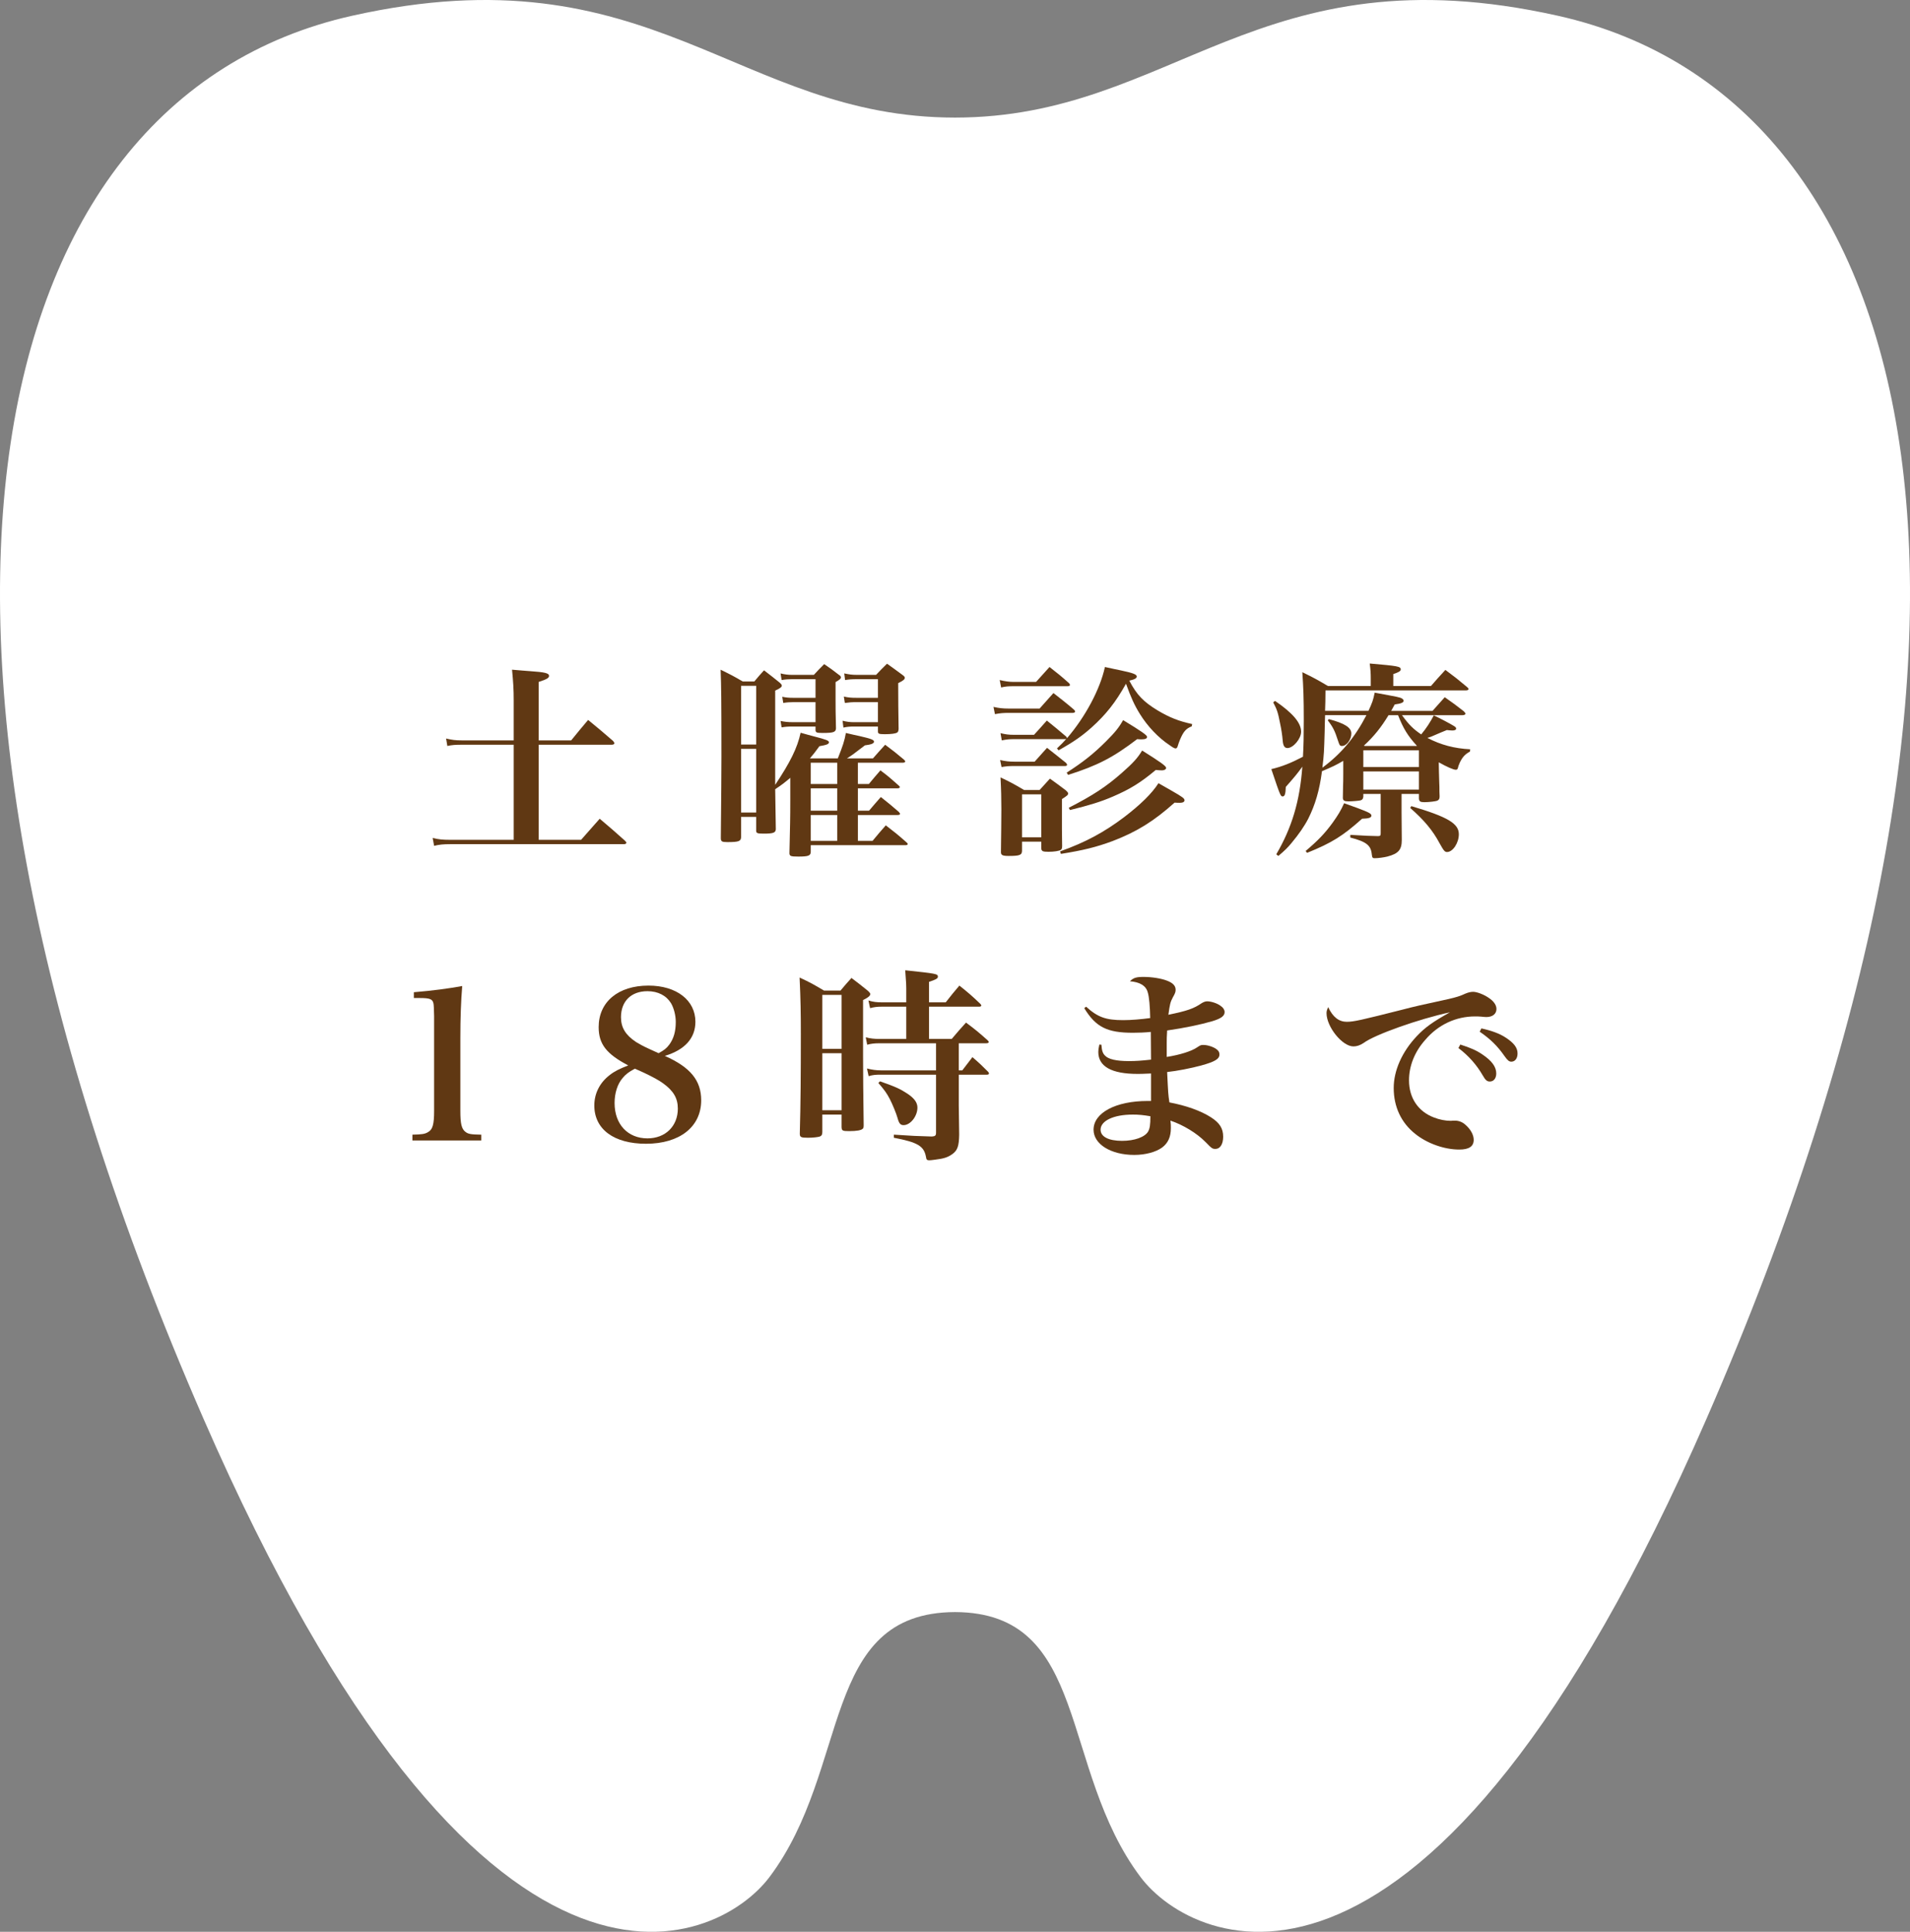 <?xml version="1.0" encoding="UTF-8"?>
<svg id="_レイヤー_2" data-name="レイヤー 2" xmlns="http://www.w3.org/2000/svg" viewBox="0 0 240.226 242.987">
  <rect x="0" y="0" width="240.226" height="242.987" fill="#808080" stroke="none"/>
  <g id="_作業" data-name="作業">
    <g>
      <path d="M195.944,1.983c-37.745-8.443-48.363,12.807-75.831,12.807S82.027-6.46,44.282,1.983C-2.883,12.533-17.393,79.837,25.578,178.417c35.074,80.463,64.56,66.506,71.192,57.697,10.313-13.699,6.314-33.274,23.344-33.343,17.03.069,13.031,19.643,23.344,33.343,6.631,8.809,36.118,22.766,71.192-57.697C257.62,79.837,243.11,12.533,195.944,1.983Z" style="fill: #fff; stroke-width: 0px;"/>
      <g>
        <path d="M71.838,93.129c.936-1.145,1.222-1.508,2.132-2.574,1.404,1.145,1.82,1.508,3.146,2.652.104.156.156.207.156.285,0,.105-.13.184-.338.184h-9.178v11.959h5.33q1.014-1.143,2.34-2.652c1.404,1.197,1.846,1.561,3.172,2.758.13.129.182.207.182.26,0,.104-.13.182-.286.182h-21.893c-.832,0-1.352.051-2.002.207l-.182-.988c.754.184,1.248.234,2.184.234h8.008v-11.959h-6.552c-.754,0-1.196.025-1.794.154l-.156-.936c.78.182,1.196.234,1.95.234h6.552v-5.018c0-1.404-.052-2.236-.208-3.875.988.078,1.742.156,2.236.182,1.924.131,2.418.26,2.418.598,0,.262-.312.443-1.3.756v7.357h4.082Z" style="fill: #603813; stroke-width: 0px;"/>
        <path d="M109.277,98.615c.624-.754.806-.963,1.456-1.717,1.04.781,1.326,1.041,2.262,1.873.104.078.182.182.182.234,0,.104-.13.154-.312.154h-4.966v2.809h1.404c.65-.754.832-.988,1.482-1.715.988.779,1.3,1.039,2.262,1.871.078.104.156.182.156.26s-.13.131-.338.131h-4.966v3.25h1.846c.702-.857.936-1.119,1.664-1.951,1.118.859,1.482,1.145,2.6,2.133.104.078.156.156.156.234s-.13.129-.286.129h-11.909v.832c0,.494-.312.6-1.56.6-1.014,0-1.144-.053-1.118-.547.078-3.562.104-4.135.104-6.578v-2.781c-.728.623-1.144.936-1.898,1.43q.026,2.34.078,5.043c-.026.443-.338.547-1.534.547-.832,0-.962-.053-.936-.469v-1.637h-1.898v2.574c-.026.492-.312.598-1.716.598-.702,0-.832-.078-.832-.521.052-5.096.078-8.527.078-10.244,0-7.383-.026-8.893-.104-10.92,1.274.625,1.638.807,2.782,1.482h1.456c.52-.625.676-.807,1.222-1.404.884.676,1.145.885,1.95,1.533.208.184.286.287.286.391,0,.182-.208.338-.832.625v11.855c1.898-2.859,2.782-4.627,3.198-6.553.702.209,1.352.365,1.716.469,1.508.391,1.846.52,1.846.729,0,.234-.286.338-1.196.494-.546.754-.754,1.014-1.196,1.533h3.51c.624-1.561.832-2.184,1.014-3.197.754.182,1.326.311,1.716.389,1.456.338,1.82.469,1.82.703s-.338.363-1.145.467c-1.586,1.223-1.638,1.248-2.262,1.639h3.276c.494-.572,1.014-1.145,1.534-1.715,1.04.779,1.352,1.014,2.366,1.871.078.078.156.156.156.234,0,.104-.156.156-.338.156h-5.616v2.678h1.378ZM95.107,86.263h-1.898v7.385h1.898v-7.385ZM93.209,94.195v8.008h1.898v-8.008h-1.898ZM102.569,85.431h-2.99c-.416,0-.806.027-1.274.105l-.13-.832c.494.129.962.182,1.404.182h2.782c.546-.598.728-.779,1.3-1.352.832.572,1.092.754,1.82,1.326.208.129.286.232.286.338,0,.182-.182.311-.676.598v2.184c0,1.195,0,1.482.052,3.641-.026.467-.312.572-1.664.572-.806,0-.91-.053-.91-.416v-.391h-2.834c-.702,0-.91.025-1.43.104l-.13-.805c.494.104.91.154,1.561.154h2.834v-2.521h-2.782c-.442,0-.832.025-1.274.104l-.13-.779c.521.104.806.131,1.43.131h2.756v-2.342ZM105.299,95.937h-3.328v2.678h3.328v-2.678ZM101.971,99.16v2.809h3.328v-2.809h-3.328ZM101.971,102.515v3.25h3.328v-3.25h-3.328ZM107.743,88.318c-.624,0-.91.025-1.482.104l-.13-.805c.598.129.936.156,1.586.156h2.704v-2.342h-2.678c-.65,0-.936.027-1.456.105l-.104-.832c.624.129.988.182,1.56.182h2.444c.572-.598.754-.807,1.378-1.404.832.598,1.092.779,1.898,1.379.26.182.338.285.338.389,0,.209-.208.365-.832.676q0,2.887.052,5.773c-.026.234-.052.363-.182.441-.182.131-.754.209-1.534.209-.78,0-.884-.053-.884-.365v-.598h-2.99c-.546,0-.858.025-1.353.131l-.104-.859c.52.131.936.182,1.456.182h2.99v-2.521h-2.678Z" style="fill: #603813; stroke-width: 0px;"/>
        <path d="M124.955,88.916c.676.156,1.222.209,1.872.209h3.926c.754-.857.988-1.119,1.742-1.951,1.118.885,1.482,1.145,2.574,2.08.104.105.156.184.156.234,0,.104-.13.182-.312.182h-8.035c-.65,0-1.04.027-1.742.156l-.182-.91ZM125.735,85.537c.624.156,1.222.234,1.69.234h2.886l1.69-1.873c1.092.857,1.43,1.117,2.444,2.027.104.105.13.184.13.234,0,.104-.13.156-.312.156h-6.761c-.702,0-1.014.025-1.586.156l-.182-.936ZM125.787,95.599c.65.156,1.196.207,1.794.207h2.548c.676-.754.884-.988,1.56-1.742,1.04.832,1.378,1.066,2.392,1.898.104.131.13.182.13.234,0,.104-.104.156-.26.156h-6.37c-.702,0-.988.025-1.612.129l-.182-.883ZM130.051,92.428c.702-.781.936-1.016,1.612-1.795,1.066.857,1.378,1.117,2.418,2.002.078.078.104.104.104.234,2.314-2.678,4.186-6.189,4.784-8.971.858.182,1.534.338,1.95.416,1.612.338,2.054.52,2.054.779,0,.209-.234.365-.936.521.936,1.793,1.768,2.652,3.562,3.744,1.482.883,2.652,1.352,4.342,1.715l-.052.287c-.728.285-1.04.65-1.482,1.689-.104.234-.182.494-.312.885-.052.129-.13.207-.234.207-.13,0-.338-.104-.728-.391-1.43-.936-2.808-2.391-3.77-3.951-.676-1.092-1.118-2.055-1.742-3.797-1.326,2.367-2.522,3.875-4.342,5.514-1.17,1.039-2.184,1.768-4.134,2.859l-.208-.234c.624-.598.806-.779,1.17-1.195l-.156.025h-6.448c-.494,0-.858.025-1.508.156l-.156-.91c.624.156,1.04.209,1.664.209h2.548ZM128.543,106.988c0,.57-.286.676-1.69.676-.754,0-.962-.105-.962-.469v-.078c.026-1.924.052-4.289.052-5.355,0-1.275-.026-2.496-.104-3.979,1.3.623,1.69.832,2.964,1.586h1.95c.572-.625.754-.832,1.3-1.43.884.623,1.144.832,1.976,1.455.234.209.312.312.312.416,0,.182-.13.287-.78.703v3.77q.026,1.533.026,2.133c0,.285-.052.416-.182.494-.208.129-.832.232-1.534.232-.754,0-.884-.078-.91-.467v-.807h-2.418v1.119ZM128.543,105.324h2.418v-5.408h-2.418v5.408ZM133.327,107.092c3.198-1.145,5.513-2.393,8.035-4.291,2.08-1.586,3.536-3.016,4.342-4.289.728.416,1.274.727,1.638.936,1.456.832,1.638.988,1.638,1.223,0,.182-.208.311-.572.311-.208,0-.39,0-.676-.025-2.652,2.365-4.758,3.666-7.8,4.836-2.028.754-3.718,1.17-6.5,1.613l-.104-.312ZM134.159,97.185c2.028-1.301,3.38-2.367,4.94-3.926,1.144-1.145,1.612-1.717,2.158-2.68,2.314,1.404,3.016,1.898,3.016,2.107,0,.207-.234.311-.676.311-.13,0-.312,0-.572-.025-3.042,2.314-4.94,3.303-8.685,4.498l-.182-.285ZM134.42,101.605c3.042-1.561,4.706-2.652,6.656-4.369,1.456-1.273,2.028-1.924,2.574-2.834,2.314,1.457,3.016,1.951,3.016,2.186,0,.182-.234.311-.52.311-.234,0-.468-.025-.78-.051-1.924,1.611-3.25,2.418-5.356,3.328-1.56.676-2.938,1.092-5.435,1.715l-.156-.285Z" style="fill: #603813; stroke-width: 0px;"/>
        <path d="M180.986,97.263c.026.701.026,1.248.052,1.689,0,.598,0,.623.026,1.223,0,.311-.078.441-.312.545-.208.078-1.014.182-1.612.182-.52,0-.65-.104-.676-.467v-.572h-2.185v2.418q.026,2.262.026,3.381c0,1.221-.416,1.715-1.82,2.08-.416.104-1.144.207-1.586.207-.26,0-.312-.053-.364-.469-.104-1.17-.702-1.611-2.704-2.131v-.338c2.21.129,2.262.129,3.484.156.286,0,.338-.078.338-.365v-4.939h-2.184v.338c-.026.26-.104.391-.338.469-.182.051-1.014.129-1.534.129s-.676-.104-.702-.416q0-.623.026-1.508.026-.52.026-1.533v-1.639c-.936.545-1.326.729-2.678,1.301-.312,2.418-.858,4.236-1.716,5.953-.494.963-1.196,1.977-2.106,3.068-.494.598-.806.91-1.664,1.639l-.26-.209c1.95-3.328,2.964-6.682,3.276-11.023-.572.805-.936,1.248-2.08,2.547-.026.885-.13,1.197-.39,1.197-.26,0-.286-.027-1.43-3.434,1.326-.311,2.496-.779,3.978-1.559.078-1.301.104-2.68.104-4.654,0-2.73-.052-4.082-.182-5.98,1.43.701,1.872.936,3.225,1.742h5.382v-.91c0-.729-.026-1.092-.13-1.924,3.562.311,3.9.363,3.9.754,0,.207-.286.363-.937.572v1.508h4.732c.78-.91,1.04-1.17,1.82-2.029,1.222.91,1.586,1.197,2.73,2.158.13.105.182.184.182.26,0,.078-.13.156-.286.156h-17.707c0,1.301-.026,1.664-.052,2.574h5.46c.468-1.014.598-1.352.78-2.287,3.068.572,3.172.572,3.458.754.104.051.182.182.182.26,0,.234-.312.363-1.118.469-.208.389-.234.441-.442.805h5.2c.676-.754.884-.988,1.534-1.715,1.066.754,1.404.988,2.392,1.768.156.156.208.234.208.312,0,.104-.156.182-.39.182h-7.592c.91,1.248,1.43,1.742,2.418,2.418.65-.779,1.118-1.508,1.586-2.393.936.441,2.002,1.014,2.522,1.326.208.131.286.209.286.338,0,.156-.182.234-.468.234-.104,0-.468-.025-.702-.053q-.598.234-1.976.832c-.104.027-.26.078-.468.156,1.716.885,3.38,1.326,5.382,1.43l-.026.287c-.624.338-.936.676-1.274,1.377-.078.184-.182.416-.234.65-.052.209-.13.26-.286.26-.286,0-1.118-.363-2.132-.936l.026,1.379ZM160.367,88.162c2.236,1.535,3.276,2.756,3.276,3.875,0,.883-.988,2.055-1.716,2.055-.364,0-.546-.287-.598-.938-.052-.623-.156-1.377-.338-2.209-.26-1.354-.39-1.717-.858-2.602l.234-.182ZM164.215,107.039c1.534-1.299,2.393-2.184,3.38-3.535.702-.988,1.04-1.535,1.456-2.471.728.26,1.3.469,1.664.598,1.456.547,1.768.703,1.768.963s-.338.363-1.17.389c-2.418,2.158-3.771,3.018-6.917,4.291l-.182-.234ZM166.659,89.957c-.026.91-.052,1.586-.052,2.027-.078,2.627-.078,2.783-.286,4.576,2.366-1.742,4.082-3.795,5.538-6.604h-5.2ZM167.127,90.451c2.028.545,2.834,1.066,2.834,1.82s-.598,1.559-1.17,1.559c-.286,0-.312-.078-.546-.779-.338-1.066-.598-1.611-1.248-2.443l.13-.156ZM178.464,96.482v-2.105h-6.995v2.105h6.995ZM178.464,99.316v-2.287h-6.995v2.287h6.995ZM178.204,93.805c-1.144-1.248-1.716-2.184-2.366-3.848h-1.196c-.936,1.533-1.82,2.652-3.094,3.822l.078.051h6.552l.026-.025ZM177.502,101.396c4.576,1.354,5.98,2.186,5.98,3.537,0,1.092-.754,2.236-1.482,2.236-.286,0-.416-.156-.937-1.092-.884-1.664-1.976-2.939-3.692-4.447l.13-.234Z" style="fill: #603813; stroke-width: 0px;"/>
        <path d="M51.869,142.721c1.196-.027,1.56-.078,1.95-.312.598-.312.78-.988.78-2.652v-11.961q-.026-1.326-.078-1.559c-.104-.572-.442-.703-1.768-.703h-.702v-.729c2.47-.207,4.368-.467,6.084-.779-.156,1.846-.234,4.031-.234,6.553v9.178c0,1.586.156,2.236.624,2.6.364.287.676.338,2.002.365v.729h-8.658v-.729Z" style="fill: #603813; stroke-width: 0px;"/>
        <path d="M88.191,138.404c0,3.328-2.704,5.461-6.942,5.461-4.03,0-6.5-1.82-6.5-4.811,0-1.508.676-2.861,1.924-3.822.624-.494,1.222-.781,2.34-1.223-2.73-1.43-3.718-2.678-3.718-4.811,0-3.172,2.444-5.227,6.266-5.227,3.536,0,5.902,1.848,5.902,4.551,0,2.055-1.326,3.537-3.848,4.291,3.224,1.43,4.576,3.094,4.576,5.59ZM78.311,135.596c-.65.754-1.014,1.898-1.014,3.146,0,2.678,1.664,4.445,4.134,4.445,2.262,0,3.822-1.533,3.822-3.744,0-1.299-.546-2.234-1.846-3.172-.52-.389-1.352-.832-2.392-1.326-.338-.156-1.144-.52-1.17-.52-.78.416-1.144.703-1.534,1.17ZM84.187,131.385c.546-.756.806-1.639.806-2.836,0-.832-.234-1.74-.598-2.365-.598-.963-1.638-1.508-2.964-1.508-2.054,0-3.328,1.273-3.328,3.275,0,1.301.572,2.236,1.898,3.121.39.234.884.52,1.69.883.286.131,1.144.521,1.144.521.702-.391.988-.6,1.352-1.092Z" style="fill: #603813; stroke-width: 0px;"/>
        <path d="M103.427,142.355c0,.365-.078.494-.312.6-.234.078-.884.154-1.482.154-.91,0-1.04-.076-1.04-.52.104-3.744.13-7.332.13-12.531,0-2.652-.026-4.344-.156-7.1,1.404.65,1.794.885,3.068,1.639h2.08c.572-.676.754-.91,1.378-1.586.884.676,1.17.885,2.028,1.586.234.207.338.338.338.441,0,.209-.26.443-.91.754v7.072q0,3.121.078,8.658c0,.234-.026.365-.104.443-.182.207-.78.311-1.716.311-.832,0-.936-.051-.962-.492v-1.588h-2.418v2.158ZM105.845,125.144h-2.418v6.785h2.418v-6.785ZM103.427,132.476v7.176h2.418v-7.176h-2.418ZM120.588,134.635h.442c.546-.729.729-.963,1.274-1.664.91.779,1.17,1.039,1.95,1.818.104.105.13.184.13.234,0,.105-.104.156-.286.156h-3.51v3.875c0,.494.026,1.715.052,3.666-.026,1.43-.208,1.977-.858,2.443-.572.416-1.092.572-2.158.703-.39.051-.598.078-.754.078-.286,0-.364-.078-.416-.469-.26-1.326-1.04-1.795-4.03-2.367v-.389c2.262.156,2.964.182,4.784.234.416-.027.52-.131.52-.469v-7.307h-6.968c-.65,0-.962.025-1.508.182l-.208-.961c.624.156,1.144.234,1.742.234h6.942v-3.406h-7.15c-.572,0-1.04.051-1.508.182l-.182-.936c.572.154,1.066.207,1.69.207h3.406v-4.057h-3.068c-.598,0-.988.053-1.482.184l-.208-.963c.598.182,1.04.234,1.716.234h3.042v-1.768c0-.391,0-.469-.13-2.264,3.9.416,4.108.443,4.108.807,0,.234-.26.363-1.118.65v2.574h2.106c.729-.936.962-1.223,1.716-2.107,1.17.938,1.534,1.248,2.6,2.264.104.104.156.182.156.232,0,.105-.104.156-.26.156h-6.318v4.057h2.86c.754-.885.988-1.17,1.794-2.055,1.222.91,1.586,1.223,2.704,2.211.104.104.156.182.156.234,0,.104-.13.156-.312.156h-3.458v3.406ZM110.681,136.012c2.002.703,2.548.963,3.458,1.561.858.572,1.248,1.117,1.248,1.742,0,1.092-.884,2.209-1.742,2.209-.39,0-.572-.207-.754-.883-.156-.572-.65-1.768-.988-2.418-.364-.703-.702-1.17-1.43-2.002l.208-.209Z" style="fill: #603813; stroke-width: 0px;"/>
        <path d="M136.603,126.625c1.456,1.326,2.496,1.691,4.654,1.691,1.04,0,2.236-.105,3.406-.26-.026-1.482-.13-2.68-.312-3.252-.234-.832-.988-1.273-2.236-1.377.442-.441.806-.547,1.716-.547,1.014,0,2.21.184,2.938.469.754.285,1.092.65,1.092,1.145,0,.26-.052.441-.338.936-.338.623-.39.91-.572,2.211,2.392-.494,3.198-.781,4.186-1.457.26-.156.468-.234.702-.234.494,0,1.3.26,1.716.598.312.209.468.494.468.754,0,.494-.442.807-1.534,1.145-1.534.443-3.536.859-5.694,1.17-.052.754-.052,1.119-.052,1.586v1.742c1.664-.26,3.146-.727,3.848-1.221.39-.262.468-.287.754-.287.52,0,1.248.234,1.638.52.286.209.39.391.39.678,0,.57-.572.908-2.262,1.377-1.326.363-3.094.703-4.316.832.13,2.705.13,2.809.286,3.822,2.08.391,3.926,1.041,5.226,1.873,1.092.701,1.534,1.402,1.534,2.443,0,.936-.39,1.533-.962,1.533-.39,0-.468-.051-1.248-.857-1.092-1.117-2.808-2.158-4.42-2.703.052.441.052.623.052.936,0,1.092-.338,1.871-1.092,2.443-.78.572-2.106.936-3.51.936-2.938,0-5.122-1.352-5.122-3.172,0-2.131,2.808-3.613,6.786-3.613h.442v-3.459c-1.118.053-1.352.053-1.69.053-3.276,0-4.94-.936-4.94-2.756,0-.234.026-.469.13-.936l.26.025c.052.729.156,1.066.442,1.352.416.469,1.43.703,3.016.703.884,0,1.612-.053,2.782-.184,0-.572-.026-2.625-.026-3.484-.806.078-1.56.105-2.262.105-3.224,0-4.654-.703-6.11-3.094l.234-.184ZM142.453,140.197c-2.392,0-4.03.781-4.03,1.898,0,.885,1.014,1.404,2.704,1.404,1.56,0,2.86-.467,3.276-1.17.208-.391.286-.807.286-1.924-.91-.156-1.482-.209-2.236-.209Z" style="fill: #603813; stroke-width: 0px;"/>
        <path d="M169.415,128.523c.832,0,1.768-.207,6.994-1.533,1.274-.338,2.626-.65,5.772-1.326,1.014-.234,1.508-.391,2.106-.676.364-.156.702-.234.988-.234.468,0,1.3.312,1.924.729.676.441,1.014.936,1.014,1.43,0,.623-.494,1.014-1.274,1.014-.156,0-.39-.025-.676-.053-.338-.025-.442-.025-.754-.025-2.392,0-4.628,1.041-6.24,2.938-1.352,1.508-2.054,3.303-2.054,5.098,0,2.209,1.144,3.926,3.146,4.68.65.26,1.456.416,2.08.416.052,0,.13,0,.286-.025h.26c.494,0,.962.182,1.352.545.65.572,1.014,1.273,1.014,1.873,0,.832-.598,1.221-1.82,1.221-1.898,0-4.056-.779-5.538-1.975-1.768-1.404-2.704-3.406-2.704-5.773,0-2.209,1.066-4.576,2.912-6.525,1.014-1.066,1.924-1.742,4.16-2.99-3.9.832-9.517,2.834-10.842,3.848-.468.312-.884.441-1.3.441-1.404,0-3.38-2.469-3.38-4.186,0-.234.052-.416.208-.754.598,1.273,1.353,1.846,2.366,1.846ZM183.664,131.385c1.222.389,2.028.727,2.782,1.248,1.196.805,1.742,1.559,1.742,2.391,0,.598-.312,1.014-.806,1.014-.338,0-.546-.154-.884-.754-.78-1.352-1.794-2.496-3.068-3.457l.234-.441ZM186.316,129.355c1.3.287,2.288.65,3.042,1.145,1.04.676,1.508,1.273,1.508,2.002,0,.623-.312,1.039-.78,1.039-.286,0-.468-.154-.858-.701-.884-1.273-1.794-2.158-3.12-3.068l.208-.416Z" style="fill: #603813; stroke-width: 0px;"/>
      </g>
    </g>
  </g>
</svg>